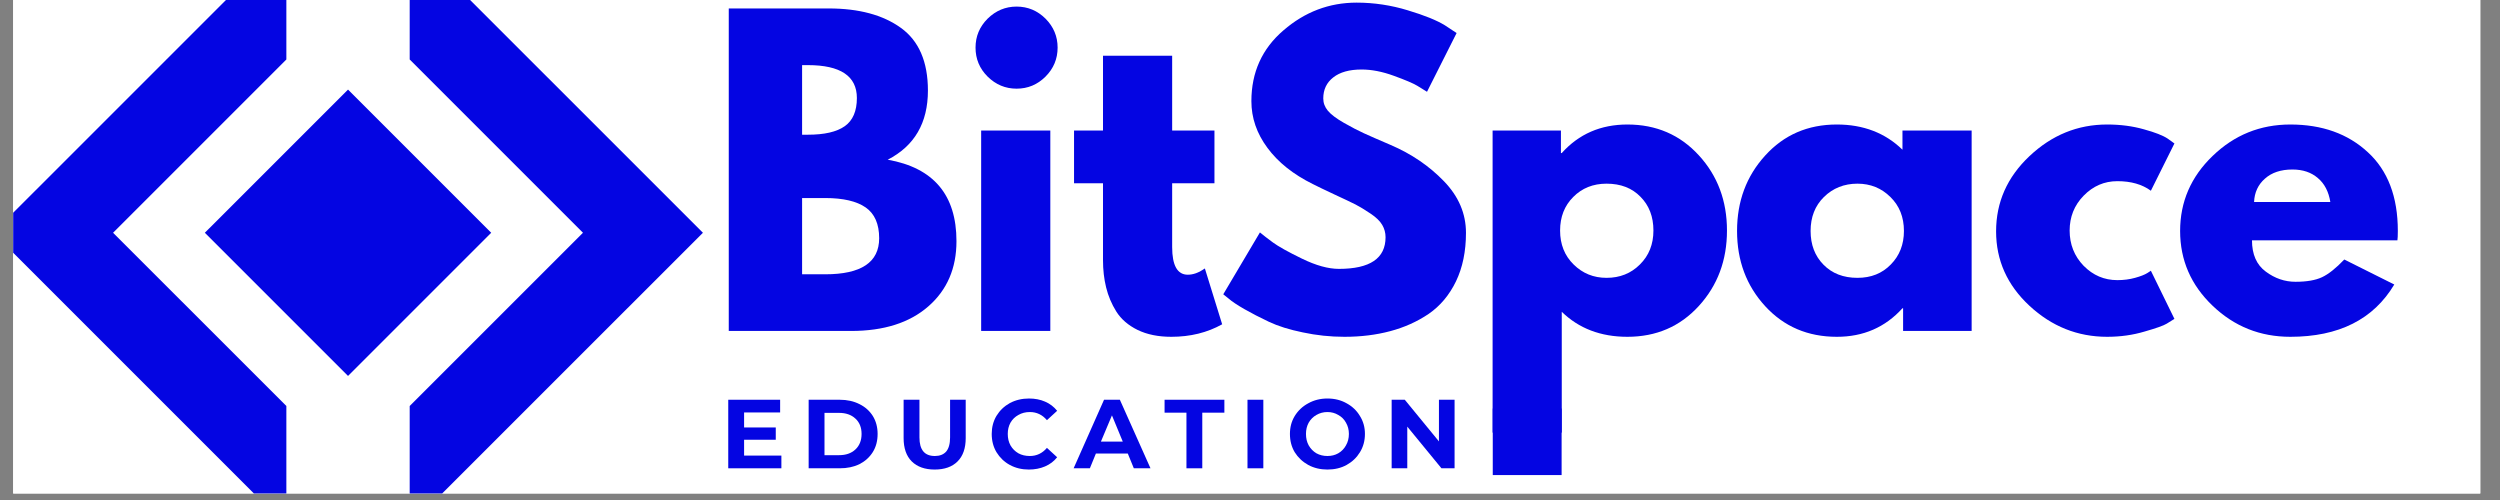 <svg xmlns="http://www.w3.org/2000/svg" xmlns:xlink="http://www.w3.org/1999/xlink" width="250" viewBox="0 0 187.5 37.5" height="50" preserveAspectRatio="xMidYMid meet"><rect x="0" y="0" width="187.5" height="37.5" fill="#808080" stroke="none"/><defs><g></g><clipPath id="d1b186de7e"><path d="M 0.988 0 L 186.02 0 L 186.02 37.008 L 0.988 37.008 Z M 0.988 0 " clip-rule="nonzero"></path></clipPath><clipPath id="f46f836ee6"><path d="M 111.957 30.641 L 117.121 30.641 L 117.121 35.629 L 111.957 35.629 Z M 111.957 30.641 " clip-rule="nonzero"></path></clipPath><clipPath id="db198e9b34"><path d="M 30 0 L 52.73 0 L 52.73 37.008 L 30 37.008 Z M 30 0 " clip-rule="nonzero"></path></clipPath><clipPath id="ae78a5f401"><path d="M 0.988 0 L 22 0 L 22 37.008 L 0.988 37.008 Z M 0.988 0 " clip-rule="nonzero"></path></clipPath></defs><g clip-path="url(#d1b186de7e)"><path fill="#ffffff" d="M 0.988 0 L 186.02 0 L 186.02 37.008 L 0.988 37.008 Z M 0.988 0 " fill-opacity="1" fill-rule="nonzero"></path><path fill="#ffffff" d="M 0.988 0 L 186.02 0 L 186.02 37.008 L 0.988 37.008 Z M 0.988 0 " fill-opacity="1" fill-rule="nonzero"></path></g><g fill="#0405e2" fill-opacity="1"><g transform="translate(52.891, 24.822)"><g><path d="M 1.766 -24.188 L 9.266 -24.188 C 11.523 -24.188 13.328 -23.703 14.672 -22.734 C 16.023 -21.766 16.703 -20.195 16.703 -18.031 C 16.703 -15.602 15.695 -13.875 13.688 -12.844 C 17.125 -12.238 18.844 -10.203 18.844 -6.734 C 18.844 -4.703 18.141 -3.07 16.734 -1.844 C 15.328 -0.613 13.395 0 10.938 0 L 1.766 0 Z M 7.266 -14.719 L 7.703 -14.719 C 8.941 -14.719 9.863 -14.93 10.469 -15.359 C 11.07 -15.785 11.375 -16.488 11.375 -17.469 C 11.375 -19.113 10.148 -19.938 7.703 -19.938 L 7.266 -19.938 Z M 7.266 -4.25 L 9 -4.25 C 11.695 -4.25 13.047 -5.148 13.047 -6.953 C 13.047 -8.023 12.707 -8.797 12.031 -9.266 C 11.352 -9.734 10.344 -9.969 9 -9.969 L 7.266 -9.969 Z M 7.266 -4.25 "></path></g></g></g><g fill="#0405e2" fill-opacity="1"><g transform="translate(71.821, 24.822)"><g><path d="M 2.25 -23.422 C 2.863 -24.023 3.586 -24.328 4.422 -24.328 C 5.266 -24.328 5.988 -24.023 6.594 -23.422 C 7.195 -22.816 7.5 -22.094 7.5 -21.25 C 7.5 -20.406 7.195 -19.68 6.594 -19.078 C 5.988 -18.473 5.266 -18.172 4.422 -18.172 C 3.586 -18.172 2.863 -18.473 2.25 -19.078 C 1.645 -19.68 1.344 -20.406 1.344 -21.25 C 1.344 -22.094 1.645 -22.816 2.25 -23.422 Z M 1.766 -15.031 L 1.766 0 L 6.953 0 L 6.953 -15.031 Z M 1.766 -15.031 "></path></g></g></g><g fill="#0405e2" fill-opacity="1"><g transform="translate(80.084, 24.822)"><g><path d="M 2.641 -15.031 L 2.641 -20.641 L 7.828 -20.641 L 7.828 -15.031 L 11 -15.031 L 11 -11.078 L 7.828 -11.078 L 7.828 -6.297 C 7.828 -4.91 8.219 -4.219 9 -4.219 C 9.195 -4.219 9.398 -4.254 9.609 -4.328 C 9.828 -4.41 9.992 -4.492 10.109 -4.578 L 10.281 -4.688 L 11.578 -0.5 C 10.461 0.125 9.191 0.438 7.766 0.438 C 6.785 0.438 5.941 0.266 5.234 -0.078 C 4.535 -0.422 4.004 -0.879 3.641 -1.453 C 3.285 -2.023 3.031 -2.629 2.875 -3.266 C 2.719 -3.898 2.641 -4.582 2.641 -5.312 L 2.641 -11.078 L 0.469 -11.078 L 0.469 -15.031 Z M 2.641 -15.031 "></path></g></g></g><g fill="#0405e2" fill-opacity="1"><g transform="translate(91.073, 24.822)"><g><path d="M 10.672 -24.625 C 11.984 -24.625 13.266 -24.43 14.516 -24.047 C 15.766 -23.672 16.691 -23.297 17.297 -22.922 L 18.172 -22.344 L 15.953 -17.938 C 15.773 -18.051 15.531 -18.203 15.219 -18.391 C 14.906 -18.578 14.316 -18.828 13.453 -19.141 C 12.598 -19.453 11.797 -19.609 11.047 -19.609 C 10.129 -19.609 9.422 -19.41 8.922 -19.016 C 8.422 -18.629 8.172 -18.102 8.172 -17.438 C 8.172 -17.102 8.285 -16.797 8.516 -16.516 C 8.754 -16.234 9.156 -15.93 9.719 -15.609 C 10.289 -15.285 10.789 -15.023 11.219 -14.828 C 11.656 -14.629 12.32 -14.336 13.219 -13.953 C 14.781 -13.285 16.113 -12.379 17.219 -11.234 C 18.32 -10.098 18.875 -8.805 18.875 -7.359 C 18.875 -5.973 18.625 -4.758 18.125 -3.719 C 17.625 -2.688 16.941 -1.875 16.078 -1.281 C 15.211 -0.695 14.25 -0.266 13.188 0.016 C 12.133 0.297 10.992 0.438 9.766 0.438 C 8.703 0.438 7.66 0.328 6.641 0.109 C 5.629 -0.098 4.781 -0.363 4.094 -0.688 C 3.414 -1.008 2.801 -1.328 2.25 -1.641 C 1.707 -1.953 1.312 -2.219 1.062 -2.438 L 0.672 -2.75 L 3.422 -7.391 C 3.66 -7.191 3.984 -6.941 4.391 -6.641 C 4.805 -6.336 5.535 -5.93 6.578 -5.422 C 7.629 -4.91 8.551 -4.656 9.344 -4.656 C 11.676 -4.656 12.844 -5.445 12.844 -7.031 C 12.844 -7.363 12.758 -7.672 12.594 -7.953 C 12.426 -8.242 12.129 -8.531 11.703 -8.812 C 11.285 -9.094 10.914 -9.316 10.594 -9.484 C 10.27 -9.648 9.742 -9.898 9.016 -10.234 C 8.285 -10.578 7.742 -10.836 7.391 -11.016 C 5.922 -11.742 4.785 -12.648 3.984 -13.734 C 3.18 -14.816 2.781 -15.984 2.781 -17.234 C 2.781 -19.398 3.582 -21.172 5.188 -22.547 C 6.789 -23.93 8.617 -24.625 10.672 -24.625 Z M 10.672 -24.625 "></path></g></g></g><g fill="#0405e2" fill-opacity="1"><g transform="translate(110.179, 24.822)"><g><path d="M 17.234 -13.172 C 18.641 -11.641 19.344 -9.758 19.344 -7.531 C 19.344 -5.301 18.641 -3.414 17.234 -1.875 C 15.828 -0.332 14.039 0.438 11.875 0.438 C 9.875 0.438 8.234 -0.188 6.953 -1.438 L 6.953 7.625 L 1.766 7.625 L 1.766 -15.031 L 6.891 -15.031 L 6.891 -13.344 L 6.953 -13.344 C 8.234 -14.77 9.875 -15.484 11.875 -15.484 C 14.039 -15.484 15.828 -14.711 17.234 -13.172 Z M 12.812 -4.984 C 13.488 -5.648 13.828 -6.5 13.828 -7.531 C 13.828 -8.57 13.504 -9.414 12.859 -10.062 C 12.223 -10.719 11.375 -11.047 10.312 -11.047 C 9.301 -11.047 8.469 -10.711 7.812 -10.047 C 7.156 -9.391 6.828 -8.551 6.828 -7.531 C 6.828 -6.5 7.164 -5.648 7.844 -4.984 C 8.52 -4.316 9.344 -3.984 10.312 -3.984 C 11.312 -3.984 12.145 -4.316 12.812 -4.984 Z M 12.812 -4.984 "></path></g></g></g><g fill="#0405e2" fill-opacity="1"><g transform="translate(129.607, 24.822)"><g><path d="M 2.781 -1.859 C 1.375 -3.391 0.672 -5.27 0.672 -7.5 C 0.672 -9.727 1.375 -11.613 2.781 -13.156 C 4.188 -14.707 5.977 -15.484 8.156 -15.484 C 10.145 -15.484 11.785 -14.852 13.078 -13.594 L 13.078 -15.031 L 18.266 -15.031 L 18.266 0 L 13.125 0 L 13.125 -1.703 L 13.078 -1.703 C 11.785 -0.273 10.145 0.438 8.156 0.438 C 5.977 0.438 4.188 -0.328 2.781 -1.859 Z M 7.188 -10.047 C 6.52 -9.391 6.188 -8.539 6.188 -7.5 C 6.188 -6.469 6.508 -5.625 7.156 -4.969 C 7.801 -4.312 8.648 -3.984 9.703 -3.984 C 10.723 -3.984 11.555 -4.316 12.203 -4.984 C 12.859 -5.648 13.188 -6.488 13.188 -7.5 C 13.188 -8.539 12.848 -9.391 12.172 -10.047 C 11.504 -10.711 10.68 -11.047 9.703 -11.047 C 8.703 -11.047 7.863 -10.711 7.188 -10.047 Z M 7.188 -10.047 "></path></g></g></g><g fill="#0405e2" fill-opacity="1"><g transform="translate(149.035, 24.822)"><g><path d="M 9.766 -11.234 C 8.785 -11.234 7.941 -10.867 7.234 -10.141 C 6.535 -9.422 6.188 -8.551 6.188 -7.531 C 6.188 -6.5 6.535 -5.617 7.234 -4.891 C 7.941 -4.172 8.785 -3.812 9.766 -3.812 C 10.234 -3.812 10.676 -3.867 11.094 -3.984 C 11.508 -4.098 11.816 -4.219 12.016 -4.344 L 12.281 -4.516 L 14.047 -0.906 C 13.898 -0.812 13.707 -0.691 13.469 -0.547 C 13.227 -0.398 12.672 -0.203 11.797 0.047 C 10.93 0.305 10 0.438 9 0.438 C 6.789 0.438 4.848 -0.336 3.172 -1.891 C 1.504 -3.441 0.672 -5.301 0.672 -7.469 C 0.672 -9.656 1.504 -11.535 3.172 -13.109 C 4.848 -14.691 6.789 -15.484 9 -15.484 C 10 -15.484 10.914 -15.363 11.75 -15.125 C 12.594 -14.895 13.191 -14.66 13.547 -14.422 L 14.047 -14.062 L 12.281 -10.516 C 11.633 -10.992 10.797 -11.234 9.766 -11.234 Z M 9.766 -11.234 "></path></g></g></g><g fill="#0405e2" fill-opacity="1"><g transform="translate(162.837, 24.822)"><g><path d="M 16.969 -6.797 L 6.062 -6.797 C 6.062 -5.742 6.406 -4.961 7.094 -4.453 C 7.781 -3.941 8.523 -3.688 9.328 -3.688 C 10.16 -3.688 10.82 -3.801 11.312 -4.031 C 11.801 -4.258 12.359 -4.703 12.984 -5.359 L 16.734 -3.484 C 15.172 -0.867 12.57 0.438 8.938 0.438 C 6.676 0.438 4.734 -0.336 3.109 -1.891 C 1.484 -3.441 0.672 -5.312 0.672 -7.5 C 0.672 -9.688 1.484 -11.562 3.109 -13.125 C 4.734 -14.695 6.676 -15.484 8.938 -15.484 C 11.32 -15.484 13.258 -14.789 14.75 -13.406 C 16.25 -12.031 17 -10.062 17 -7.5 C 17 -7.145 16.988 -6.91 16.969 -6.797 Z M 6.219 -9.672 L 11.938 -9.672 C 11.812 -10.453 11.5 -11.051 11 -11.469 C 10.508 -11.895 9.875 -12.109 9.094 -12.109 C 8.227 -12.109 7.539 -11.879 7.031 -11.422 C 6.52 -10.973 6.25 -10.391 6.219 -9.672 Z M 6.219 -9.672 "></path></g></g></g><g clip-path="url(#f46f836ee6)"><path fill="#0405e2" d="M 111.957 30.641 L 117.121 30.641 L 117.121 35.629 L 111.957 35.629 Z M 111.957 30.641 " fill-opacity="1" fill-rule="nonzero"></path></g><g clip-path="url(#db198e9b34)"><path fill="#0405e2" d="M 30.727 -4.531 L 30.727 4.461 L 43.723 17.457 L 30.727 30.449 L 30.727 39.445 L 52.719 17.457 Z M 30.727 -4.531 " fill-opacity="1" fill-rule="nonzero"></path></g><g clip-path="url(#ae78a5f401)"><path fill="#0405e2" d="M 21.477 4.461 L 21.477 -4.531 L -0.512 17.457 L 21.477 39.445 L 21.477 30.449 L 8.48 17.457 Z M 21.477 4.461 " fill-opacity="1" fill-rule="nonzero"></path></g><path fill="#0405e2" d="M 15.363 17.457 L 26.102 6.719 L 36.84 17.457 L 26.102 28.195 Z M 15.363 17.457 " fill-opacity="1" fill-rule="nonzero"></path><g fill="#0405e2" fill-opacity="1"><g transform="translate(54.01, 35.122)"><g><path d="M 4.594 -0.953 L 4.594 0 L 0.609 0 L 0.609 -5.141 L 4.5 -5.141 L 4.5 -4.188 L 1.797 -4.188 L 1.797 -3.062 L 4.172 -3.062 L 4.172 -2.141 L 1.797 -2.141 L 1.797 -0.953 Z M 4.594 -0.953 "></path></g></g></g><g fill="#0405e2" fill-opacity="1"><g transform="translate(60.04, 35.122)"><g><path d="M 0.609 -5.141 L 2.938 -5.141 C 3.5 -5.141 3.992 -5.031 4.422 -4.812 C 4.848 -4.602 5.18 -4.305 5.422 -3.922 C 5.66 -3.535 5.781 -3.086 5.781 -2.578 C 5.781 -2.055 5.66 -1.602 5.422 -1.219 C 5.18 -0.832 4.848 -0.531 4.422 -0.312 C 3.992 -0.102 3.5 0 2.938 0 L 0.609 0 Z M 2.891 -0.984 C 3.398 -0.984 3.805 -1.125 4.109 -1.406 C 4.422 -1.695 4.578 -2.086 4.578 -2.578 C 4.578 -3.066 4.422 -3.453 4.109 -3.734 C 3.805 -4.016 3.398 -4.156 2.891 -4.156 L 1.797 -4.156 L 1.797 -0.984 Z M 2.891 -0.984 "></path></g></g></g><g fill="#0405e2" fill-opacity="1"><g transform="translate(67.209, 35.122)"><g><path d="M 2.891 0.094 C 2.16 0.094 1.586 -0.109 1.172 -0.516 C 0.766 -0.922 0.562 -1.504 0.562 -2.266 L 0.562 -5.141 L 1.75 -5.141 L 1.75 -2.312 C 1.75 -1.383 2.133 -0.922 2.906 -0.922 C 3.27 -0.922 3.551 -1.031 3.75 -1.25 C 3.945 -1.477 4.047 -1.832 4.047 -2.312 L 4.047 -5.141 L 5.219 -5.141 L 5.219 -2.266 C 5.219 -1.504 5.016 -0.922 4.609 -0.516 C 4.203 -0.109 3.629 0.094 2.891 0.094 Z M 2.891 0.094 "></path></g></g></g><g fill="#0405e2" fill-opacity="1"><g transform="translate(74.098, 35.122)"><g><path d="M 3.062 0.094 C 2.539 0.094 2.066 -0.02 1.641 -0.25 C 1.223 -0.477 0.891 -0.797 0.641 -1.203 C 0.398 -1.609 0.281 -2.066 0.281 -2.578 C 0.281 -3.078 0.398 -3.531 0.641 -3.938 C 0.891 -4.344 1.223 -4.66 1.641 -4.891 C 2.066 -5.117 2.547 -5.234 3.078 -5.234 C 3.523 -5.234 3.926 -5.156 4.281 -5 C 4.645 -4.844 4.945 -4.613 5.188 -4.312 L 4.422 -3.609 C 4.078 -4.016 3.648 -4.219 3.141 -4.219 C 2.816 -4.219 2.531 -4.145 2.281 -4 C 2.031 -3.863 1.832 -3.672 1.688 -3.422 C 1.551 -3.172 1.484 -2.891 1.484 -2.578 C 1.484 -2.254 1.551 -1.969 1.688 -1.719 C 1.832 -1.469 2.031 -1.27 2.281 -1.125 C 2.531 -0.988 2.816 -0.922 3.141 -0.922 C 3.648 -0.922 4.078 -1.125 4.422 -1.531 L 5.188 -0.828 C 4.945 -0.523 4.645 -0.297 4.281 -0.141 C 3.914 0.016 3.508 0.094 3.062 0.094 Z M 3.062 0.094 "></path></g></g></g><g fill="#0405e2" fill-opacity="1"><g transform="translate(80.584, 35.122)"><g><path d="M 4 -1.109 L 1.609 -1.109 L 1.156 0 L -0.062 0 L 2.219 -5.141 L 3.406 -5.141 L 5.703 0 L 4.453 0 Z M 3.625 -2 L 2.812 -3.969 L 1.984 -2 Z M 3.625 -2 "></path></g></g></g><g fill="#0405e2" fill-opacity="1"><g transform="translate(87.312, 35.122)"><g><path d="M 1.672 -4.172 L 0.031 -4.172 L 0.031 -5.141 L 4.516 -5.141 L 4.516 -4.172 L 2.859 -4.172 L 2.859 0 L 1.672 0 Z M 1.672 -4.172 "></path></g></g></g><g fill="#0405e2" fill-opacity="1"><g transform="translate(92.953, 35.122)"><g><path d="M 0.609 -5.141 L 1.797 -5.141 L 1.797 0 L 0.609 0 Z M 0.609 -5.141 "></path></g></g></g><g fill="#0405e2" fill-opacity="1"><g transform="translate(96.464, 35.122)"><g><path d="M 3.094 0.094 C 2.562 0.094 2.082 -0.02 1.656 -0.25 C 1.227 -0.488 0.891 -0.805 0.641 -1.203 C 0.398 -1.609 0.281 -2.066 0.281 -2.578 C 0.281 -3.078 0.398 -3.523 0.641 -3.922 C 0.891 -4.328 1.227 -4.645 1.656 -4.875 C 2.082 -5.113 2.562 -5.234 3.094 -5.234 C 3.633 -5.234 4.113 -5.113 4.531 -4.875 C 4.957 -4.645 5.289 -4.328 5.531 -3.922 C 5.781 -3.523 5.906 -3.078 5.906 -2.578 C 5.906 -2.066 5.781 -1.609 5.531 -1.203 C 5.289 -0.805 4.957 -0.488 4.531 -0.25 C 4.113 -0.02 3.633 0.094 3.094 0.094 Z M 3.094 -0.922 C 3.395 -0.922 3.664 -0.988 3.906 -1.125 C 4.156 -1.27 4.348 -1.469 4.484 -1.719 C 4.629 -1.969 4.703 -2.254 4.703 -2.578 C 4.703 -2.891 4.629 -3.172 4.484 -3.422 C 4.348 -3.672 4.156 -3.863 3.906 -4 C 3.664 -4.145 3.395 -4.219 3.094 -4.219 C 2.789 -4.219 2.516 -4.145 2.266 -4 C 2.023 -3.863 1.832 -3.672 1.688 -3.422 C 1.551 -3.172 1.484 -2.891 1.484 -2.578 C 1.484 -2.254 1.551 -1.969 1.688 -1.719 C 1.832 -1.469 2.023 -1.27 2.266 -1.125 C 2.516 -0.988 2.789 -0.922 3.094 -0.922 Z M 3.094 -0.922 "></path></g></g></g><g fill="#0405e2" fill-opacity="1"><g transform="translate(103.765, 35.122)"><g><path d="M 5.328 -5.141 L 5.328 0 L 4.344 0 L 1.781 -3.125 L 1.781 0 L 0.609 0 L 0.609 -5.141 L 1.594 -5.141 L 4.156 -2.016 L 4.156 -5.141 Z M 5.328 -5.141 "></path></g></g></g></svg>